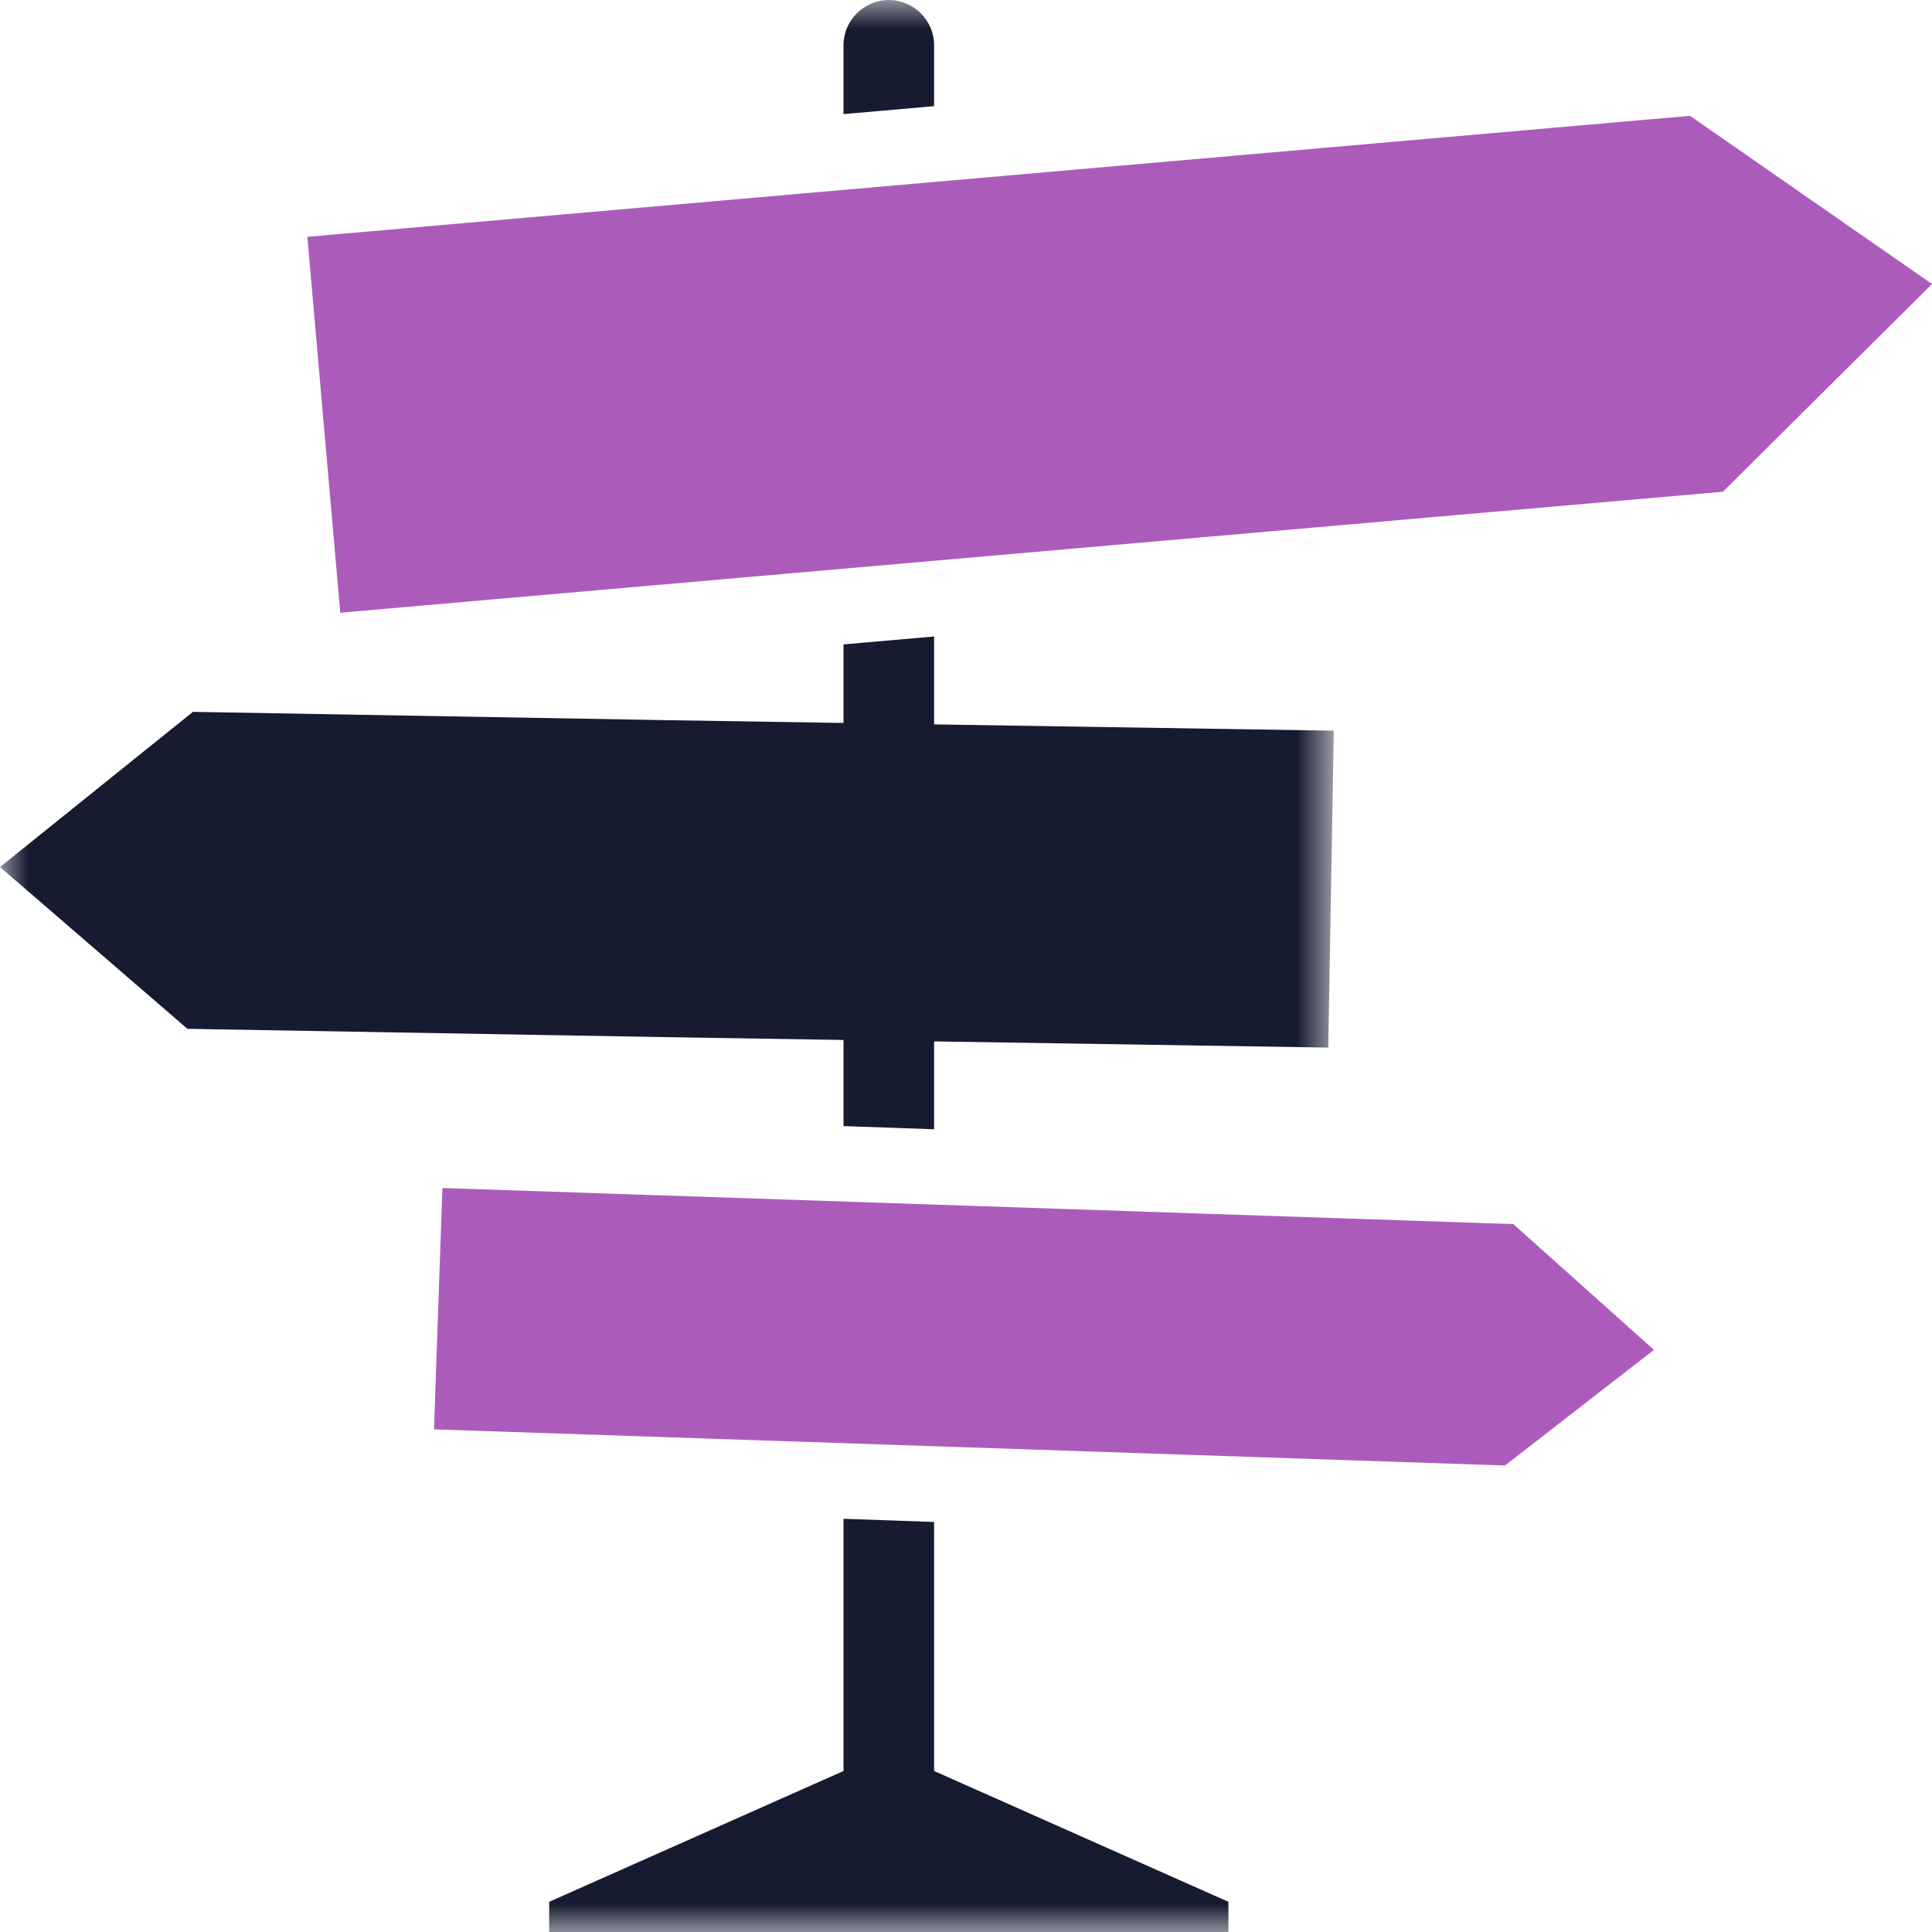 <?xml version="1.0" encoding="UTF-8"?>
<svg width="35px" height="35px" viewBox="0 0 35 35" version="1.1" xmlns="http://www.w3.org/2000/svg" xmlns:xlink="http://www.w3.org/1999/xlink">
    <title>Migrate to HubSpot Icon</title>
    <defs>
        <polygon id="path-1" points="0 0 24.163 0 24.163 35 0 35"></polygon>
    </defs>
    <g id="Page-1" stroke="none" stroke-width="1" fill="none" fill-rule="evenodd">
        <g id="02.1---MO-Website-Update---Mega-Menu" transform="translate(-1109, -125)">
            <g id="Migrate-to-HubSpot-Icon" transform="translate(1109, 125)">
                <g id="Group-3">
                    <mask id="mask-2" fill="white">
                        <use xlink:href="#path-1"></use>
                    </mask>
                    <g id="Clip-2"></g>
                    <path d="M24.163,13.237 L16.922,13.123 L16.922,11.53 L15.281,11.674 L15.281,13.097 L12.107,13.047 L3.495,12.896 L0,15.707 L3.395,18.638 L12.006,18.788 L15.281,18.84 L15.281,20.4 L16.922,20.458 L16.922,18.866 L24.063,18.978 L24.163,13.237 Z M22.254,35 L9.949,35 L9.949,34.453 L15.281,32.083 L15.281,27.514 L16.922,27.572 L16.922,32.083 L22.254,34.453 L22.254,35 Z M16.102,0 L16.102,0 C16.553,0 16.922,0.369 16.922,0.82 L16.922,1.923 L15.281,2.067 L15.281,0.82 C15.281,0.369 15.651,0 16.102,0 L16.102,0 Z" id="Fill-1" fill="#161B30" mask="url(#mask-2)"></path>
                </g>
                <g id="Group-6" transform="translate(5.568, 2.098)" fill="#AB5CBB">
                    <path d="M2.447,19.424 L21.848,20.078 L24.395,22.356 L21.696,24.451 L2.294,23.796 L2.447,19.424 Z M0,2.192 L25.048,0 L29.432,3.047 L25.644,6.81 L0.596,9.002 L0,2.192 Z" id="Fill-4"></path>
                </g>
            </g>
        </g>
    </g>
</svg>